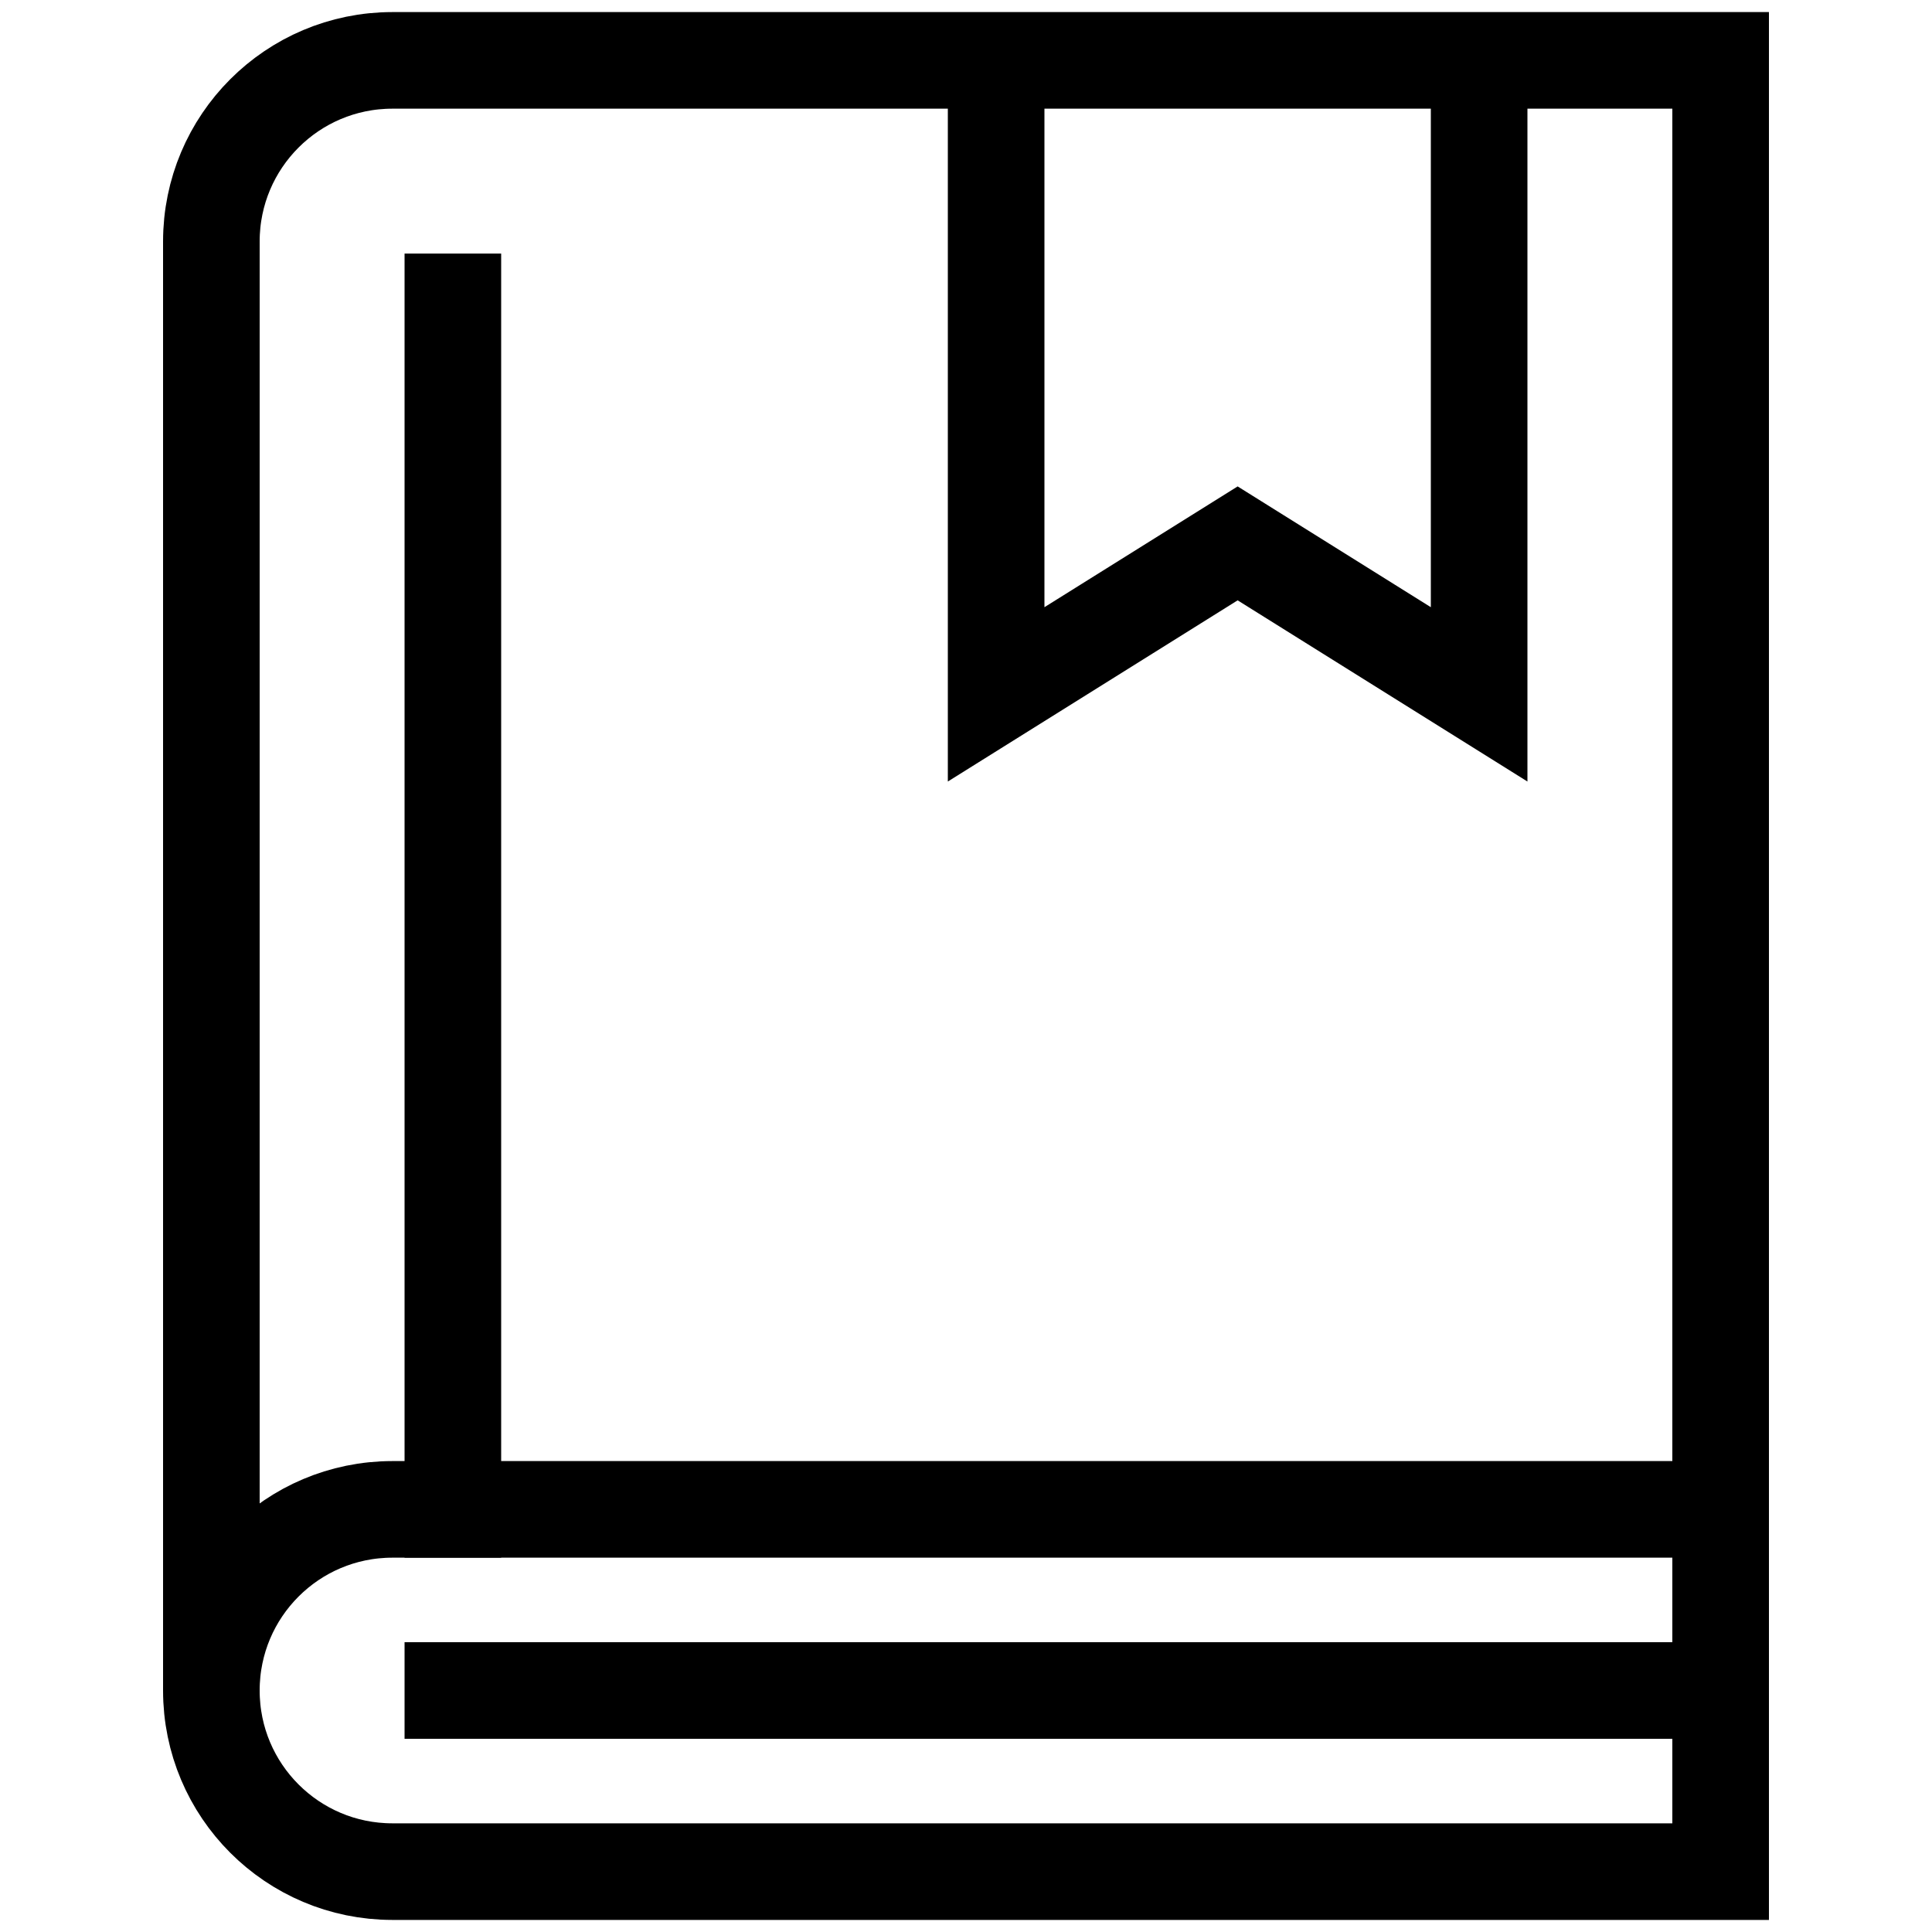 <?xml version="1.0" encoding="UTF-8"?> <svg xmlns="http://www.w3.org/2000/svg" width="20" height="20" viewBox="0 0 20 20" fill="none"> <path d="M15.312 0.625V7.188L12.812 5.625L10.312 7.188V0.625" stroke="black" stroke-miterlimit="10"></path> <path d="M17.812 17.5H4.688" stroke="black" stroke-miterlimit="10" stroke-linecap="square"></path> <path d="M17.812 15.625V0.625H4.062C3.027 0.625 2.188 1.464 2.188 2.5V17.5" stroke="black" stroke-miterlimit="10"></path> <path d="M17.812 19.375V15.625H4.062C3.027 15.625 2.188 16.464 2.188 17.5C2.188 18.536 3.027 19.375 4.062 19.375H17.812Z" stroke="black" stroke-miterlimit="10" stroke-linecap="square"></path> <path d="M4.688 15.625V3.125" stroke="black" stroke-miterlimit="10" stroke-linecap="square"></path> </svg> 